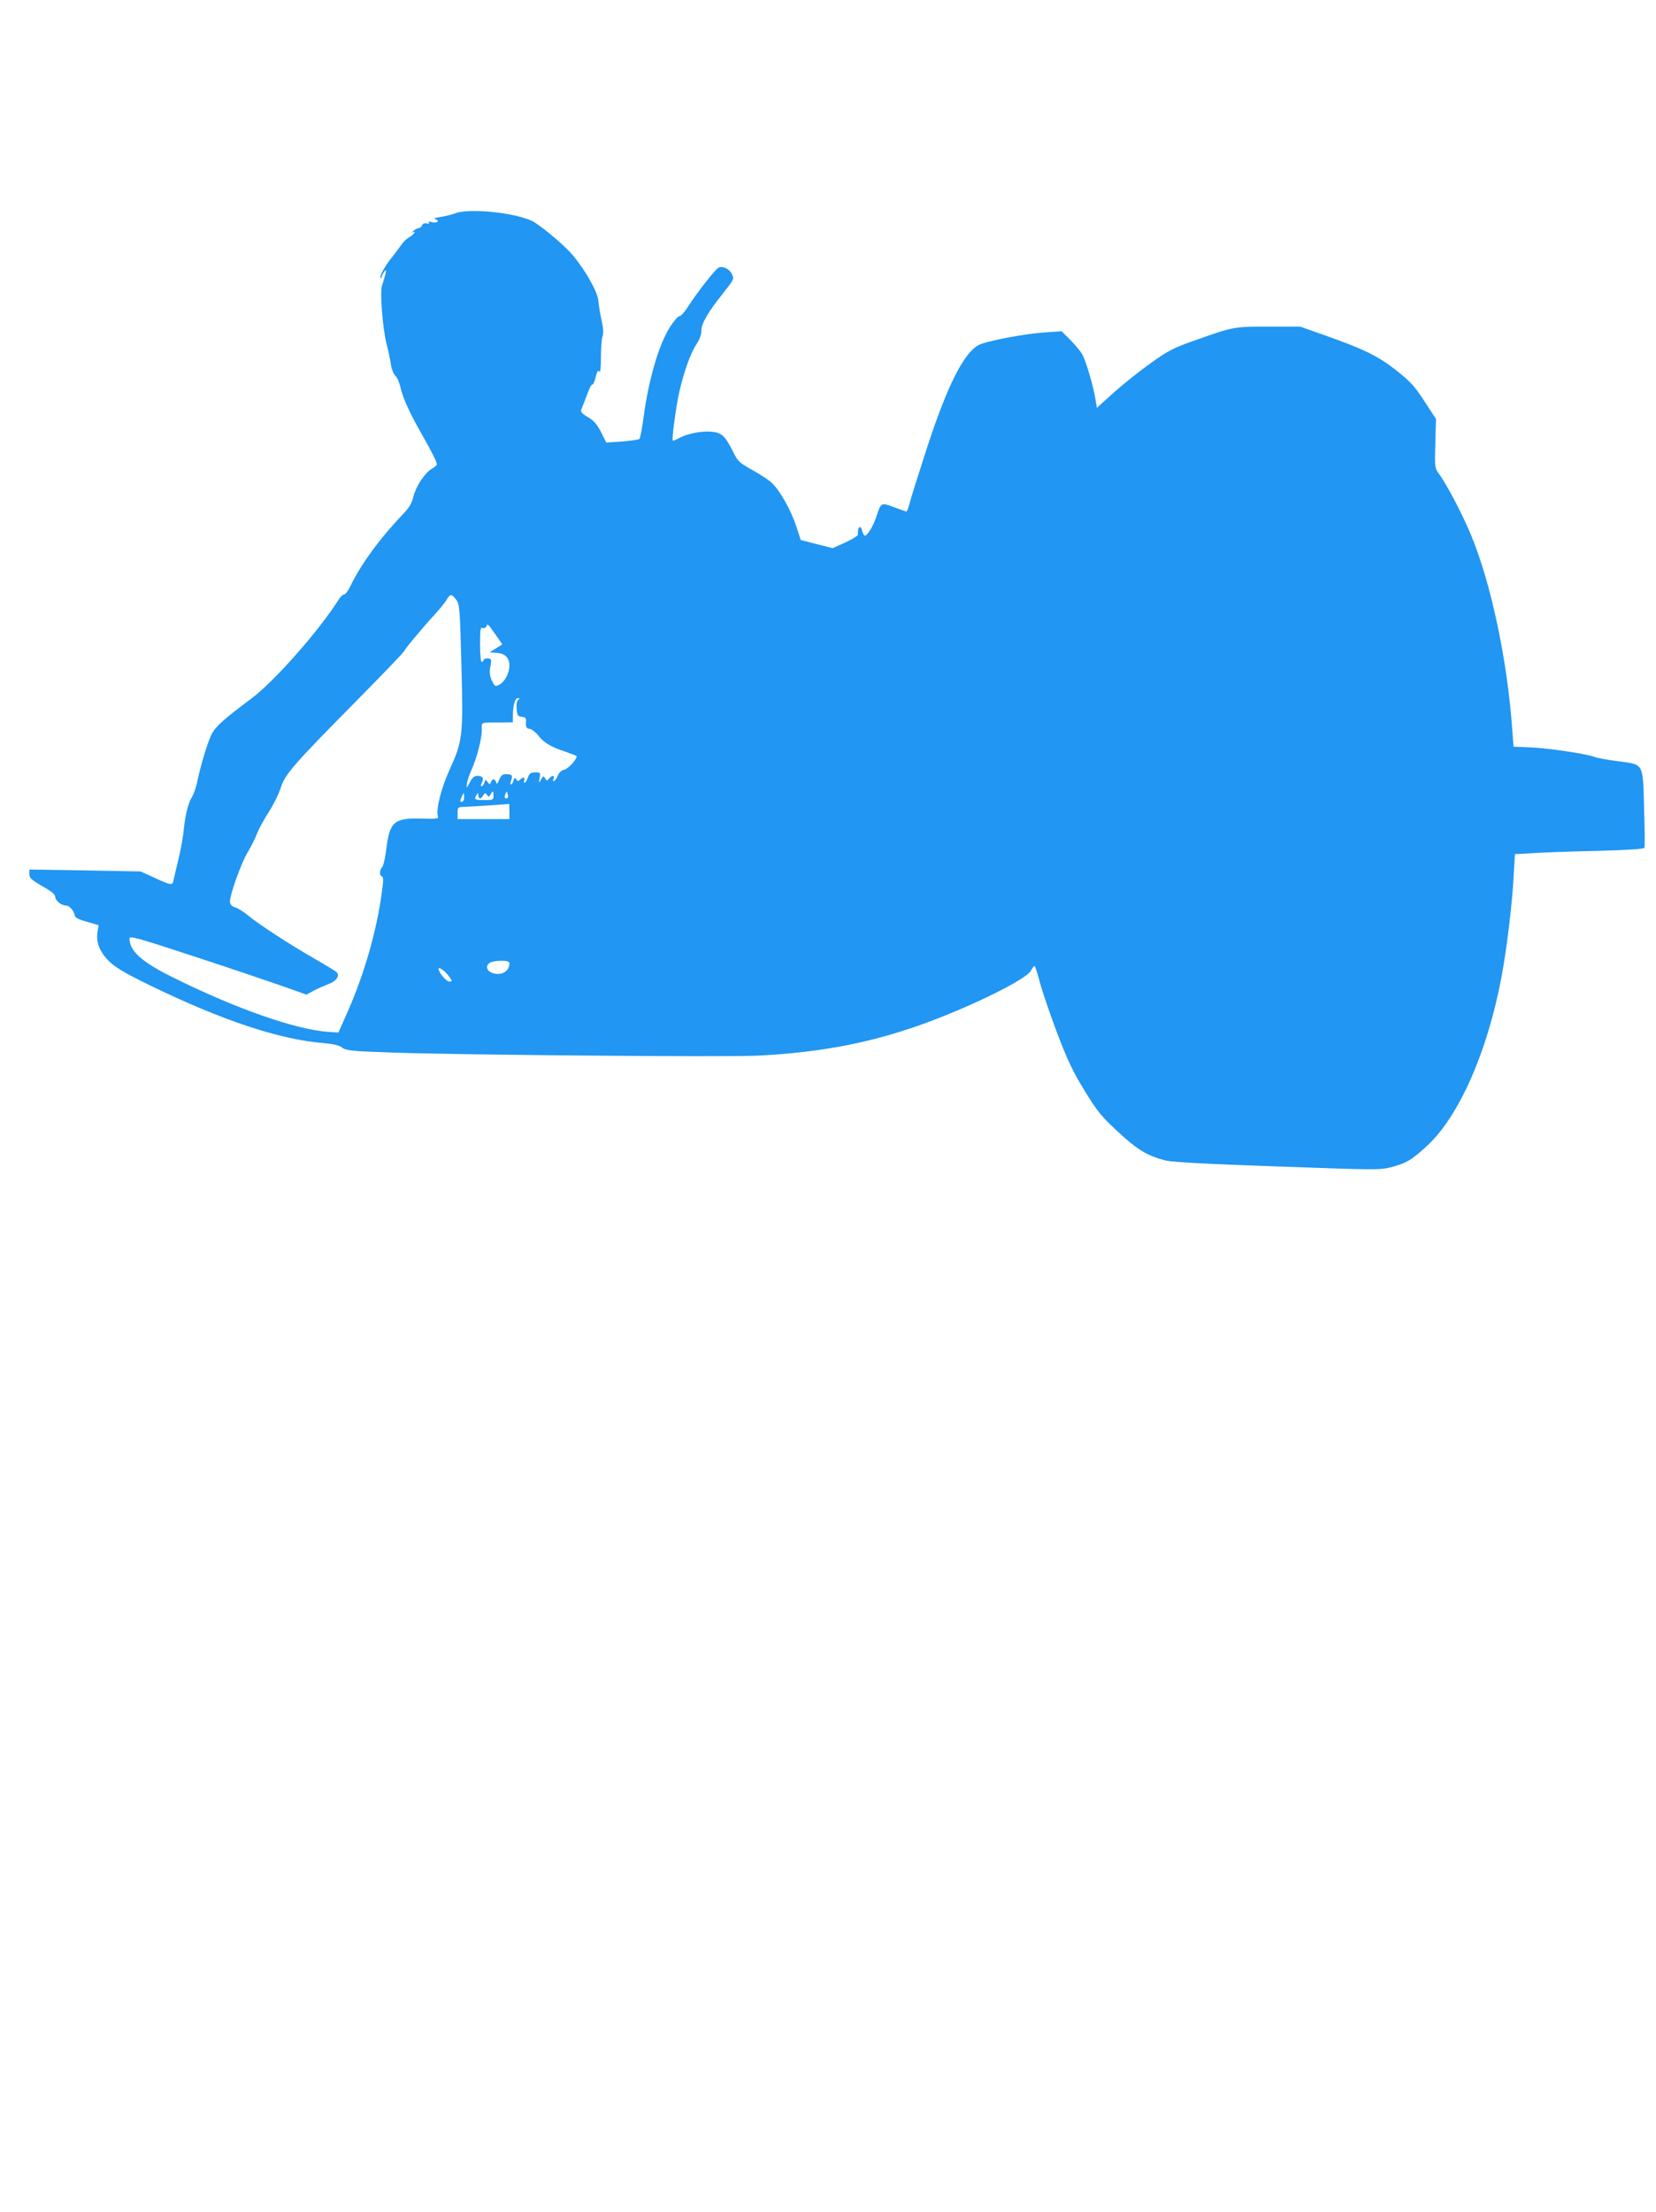 <?xml version="1.0" standalone="no"?>
<!DOCTYPE svg PUBLIC "-//W3C//DTD SVG 20010904//EN"
 "http://www.w3.org/TR/2001/REC-SVG-20010904/DTD/svg10.dtd">
<svg version="1.0" xmlns="http://www.w3.org/2000/svg"
 width="959pt" height="1280pt" viewBox="0 0 959 1280"
 preserveAspectRatio="xMidYMid meet">
<g transform="translate(0,1280) scale(0.1,-0.1)"
fill="#2196f3" stroke="none">
<path d="M2631 11564 c-14 -6 -49 -14 -76 -19 -37 -5 -45 -9 -31 -15 27 -9 3
-23 -25 -15 -14 5 -19 3 -15 -3 4 -6 -2 -8 -14 -5 -12 3 -22 -1 -26 -11 -3 -9
-12 -16 -18 -16 -7 0 -21 -7 -32 -16 -10 -8 -13 -13 -6 -9 26 13 11 -11 -17
-27 -16 -9 -37 -29 -47 -45 -10 -15 -35 -48 -55 -73 -41 -51 -73 -109 -65
-118 3 -3 6 -1 6 4 0 6 6 19 14 30 13 17 14 16 7 -16 -5 -19 -13 -46 -18 -60
-14 -35 2 -244 25 -338 11 -42 23 -98 26 -123 4 -26 15 -54 26 -64 10 -9 23
-39 29 -66 14 -62 53 -149 128 -280 58 -102 83 -153 83 -167 0 -4 -13 -16 -30
-25 -41 -25 -91 -101 -106 -161 -9 -38 -24 -64 -62 -103 -136 -143 -242 -289
-303 -415 -13 -27 -29 -48 -36 -48 -7 0 -20 -12 -30 -27 -115 -183 -375 -477
-508 -576 -157 -117 -207 -161 -230 -207 -23 -46 -64 -182 -84 -280 -7 -30
-19 -65 -27 -78 -23 -34 -41 -107 -49 -187 -3 -38 -17 -117 -31 -175 -14 -58
-27 -115 -30 -128 -6 -27 -14 -26 -119 23 l-71 32 -322 6 -322 5 0 -26 c0 -23
11 -33 75 -70 53 -30 75 -48 75 -62 0 -21 35 -50 61 -50 20 0 46 -28 51 -55 2
-15 20 -25 71 -39 l68 -20 -6 -37 c-10 -60 11 -116 65 -170 40 -39 87 -67 242
-143 414 -201 745 -311 998 -332 60 -5 93 -13 111 -26 23 -18 54 -21 285 -29
395 -14 1938 -27 2121 -18 379 19 676 78 993 196 273 102 561 246 589 294 9
16 19 29 22 29 3 0 18 -44 32 -99 15 -54 60 -186 100 -292 60 -157 90 -220
158 -331 75 -121 96 -148 194 -238 113 -105 167 -137 272 -165 37 -10 238 -21
646 -35 552 -20 598 -21 657 -6 94 24 125 43 214 125 185 170 350 545 431 976
31 166 62 420 71 590 l7 122 106 6 c58 4 226 10 373 13 182 5 268 11 271 18 3
6 2 109 -2 228 -7 267 0 253 -152 273 -57 7 -117 18 -133 24 -47 19 -273 52
-376 56 l-95 4 -7 93 c-28 403 -122 848 -238 1129 -49 119 -141 295 -187 357
-24 33 -25 37 -21 175 l4 142 -67 103 c-58 89 -80 113 -165 180 -107 84 -186
122 -427 207 l-128 45 -182 0 c-203 0 -206 -1 -425 -79 -127 -44 -156 -60
-255 -130 -62 -44 -158 -120 -214 -170 l-101 -91 -7 43 c-12 79 -57 232 -78
267 -11 19 -43 57 -70 84 l-49 49 -102 -7 c-110 -7 -335 -50 -377 -72 -87 -45
-182 -232 -302 -599 -46 -143 -91 -284 -98 -312 -7 -29 -16 -53 -20 -53 -4 0
-36 11 -72 25 -75 28 -75 28 -102 -55 -18 -55 -52 -110 -67 -110 -4 0 -10 11
-14 25 -10 42 -29 28 -26 -20 1 -5 -32 -25 -72 -44 l-74 -33 -92 23 -93 24
-26 80 c-30 91 -94 206 -141 250 -17 17 -68 50 -113 75 -77 43 -84 49 -114
110 -45 90 -65 107 -127 112 -57 5 -144 -14 -187 -39 -16 -9 -30 -15 -33 -12
-7 6 20 205 39 286 25 110 63 217 97 269 20 31 31 61 30 82 -2 37 39 107 123
212 67 85 67 85 54 113 -14 31 -54 50 -78 38 -21 -12 -122 -141 -175 -223 -20
-32 -43 -58 -52 -58 -8 0 -32 -28 -54 -62 -66 -104 -125 -309 -154 -529 -8
-62 -19 -115 -23 -119 -4 -4 -49 -11 -100 -15 l-92 -6 -30 60 c-24 46 -41 66
-76 87 -35 20 -44 31 -39 43 4 9 18 46 32 83 13 37 28 66 32 63 4 -3 13 16 19
42 9 35 15 43 22 33 5 -10 9 19 9 82 0 53 4 108 9 121 7 17 5 47 -5 93 -9 38
-17 90 -19 115 -5 51 -74 174 -148 262 -41 49 -146 140 -218 188 -81 55 -382
89 -468 53z m12 -2236 c18 -25 21 -53 29 -377 11 -410 8 -438 -70 -609 -48
-105 -79 -232 -66 -266 5 -14 -7 -16 -92 -13 -163 4 -187 -17 -207 -177 -6
-50 -17 -97 -24 -104 -16 -17 -17 -49 -1 -54 9 -3 9 -25 -1 -94 -30 -223 -102
-471 -196 -685 l-55 -124 -52 3 c-192 12 -539 133 -913 319 -176 88 -245 150
-245 222 0 17 42 5 378 -105 207 -68 438 -146 512 -172 l135 -48 40 22 c22 12
61 29 87 39 48 18 69 50 45 71 -7 6 -61 39 -122 74 -145 83 -328 202 -388 252
-26 22 -60 43 -75 47 -17 5 -28 15 -30 29 -5 33 64 228 103 291 19 31 43 79
53 106 11 28 41 84 68 125 27 42 58 104 69 139 24 79 74 136 449 515 146 148
266 273 266 277 0 8 104 133 176 211 29 32 61 71 71 88 20 35 29 34 56 -2z
m230 -205 l36 -52 -37 -23 -37 -23 42 -3 c49 -4 73 -29 73 -75 0 -41 -27 -92
-56 -108 -23 -12 -27 -11 -37 6 -20 34 -25 63 -17 99 4 19 5 37 2 40 -9 10
-42 6 -42 -4 0 -5 -4 -10 -10 -10 -6 0 -10 40 -10 101 0 87 2 100 15 95 9 -3
18 1 22 10 6 17 7 17 56 -53z m129 -372 c-9 -5 -12 -24 -10 -52 3 -39 6 -44
29 -47 23 -3 27 -8 25 -35 -1 -26 3 -33 22 -35 12 -2 34 -19 48 -37 32 -42 73
-67 158 -95 36 -13 66 -24 66 -26 0 -19 -50 -73 -71 -78 -17 -3 -30 -15 -39
-35 -12 -31 -35 -45 -24 -16 8 20 -10 19 -27 -1 -11 -14 -13 -14 -22 2 -9 15
-11 15 -24 -7 -13 -24 -14 -23 -8 9 6 31 5 32 -25 32 -26 0 -34 -5 -43 -30 -6
-16 -15 -30 -19 -30 -4 0 -5 7 -2 15 7 18 -7 20 -24 3 -10 -10 -15 -10 -22 2
-8 12 -11 11 -16 -7 -4 -13 -10 -23 -15 -23 -5 0 -4 11 1 24 11 29 5 36 -29
36 -21 0 -30 -8 -40 -32 -10 -25 -15 -29 -18 -15 -6 22 -22 22 -30 1 -6 -15
-7 -15 -19 0 -11 16 -13 16 -19 -3 -3 -12 -11 -21 -16 -21 -6 0 -5 8 1 20 14
26 5 40 -25 40 -18 0 -30 -10 -44 -37 -20 -38 -20 -38 -17 -8 2 17 14 52 26
79 31 69 60 179 60 230 0 50 -14 45 123 45 l57 1 0 32 c0 65 12 108 29 108 12
0 13 -2 3 -9z m-144 -556 c0 -24 -4 -25 -54 -25 -55 0 -61 4 -44 30 8 13 10
12 10 -2 0 -10 4 -18 10 -18 5 0 14 8 19 18 9 15 12 15 21 2 9 -13 12 -13 21
3 13 23 17 22 17 -8z m80 -14 c-15 -5 -19 4 -11 24 6 18 7 18 13 -1 4 -10 3
-21 -2 -23z m-250 4 c0 -14 -6 -25 -14 -25 -11 0 -11 5 -2 25 6 14 12 25 13
25 2 0 3 -11 3 -25z m262 -80 l0 -45 -150 0 -150 0 0 35 c0 34 1 35 43 36 53
2 251 15 255 17 1 1 2 -18 2 -43z m0 -881 c0 -47 -51 -74 -102 -53 -32 13 -37
43 -10 58 9 6 38 11 65 11 36 0 47 -4 47 -16z m-350 -74 c21 -29 21 -30 1 -30
-17 0 -61 53 -61 74 0 14 39 -15 60 -44z"/>
</g>
</svg>
